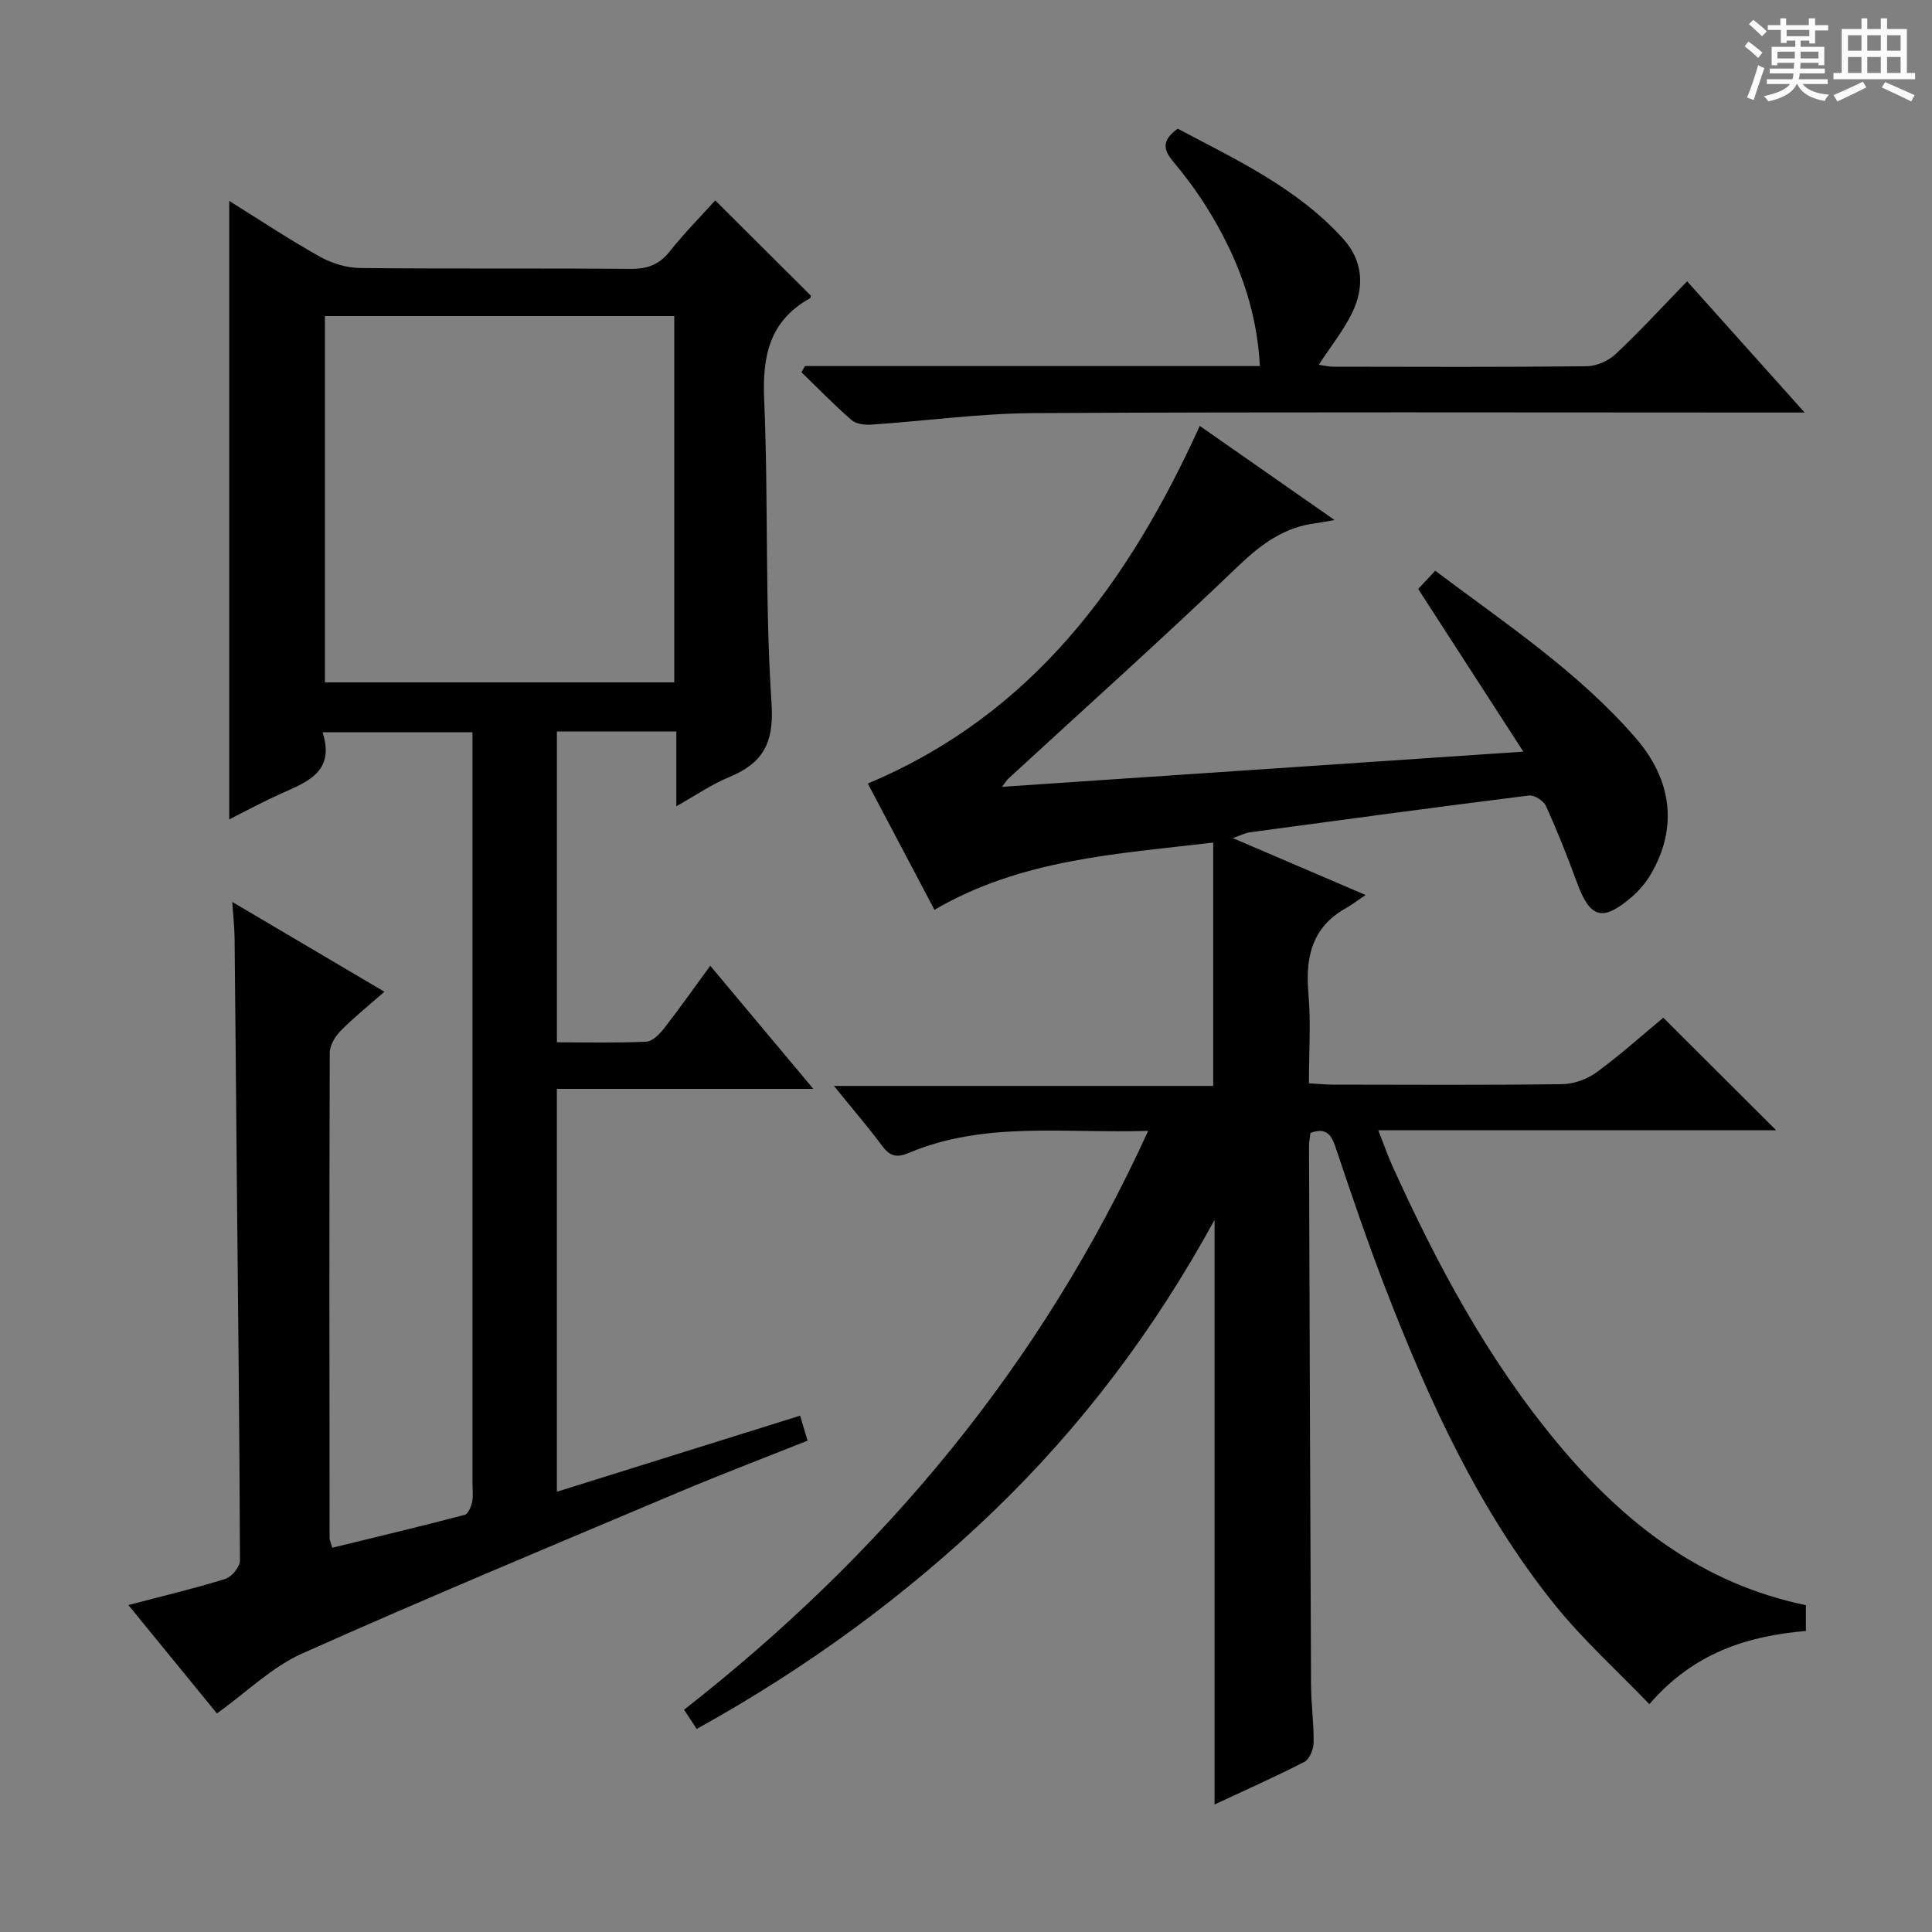 <svg enable-background="new 0 0 400 400" viewBox="0 0 400 400" xmlns="http://www.w3.org/2000/svg"><rect x="0" y="0" width="400" height="400" fill="#808080" stroke="none"/><path d="m361.2 9.6.8-1c.9.7 1.9 1.4 2.9 2.3l-.9 1.1c-1-1-2-1.8-2.8-2.4zm.5 10.6c.9-2.1 1.6-4.3 2.3-6.7.4.2.8.4 1.3.6-.7 2.1-1.5 4.3-2.2 6.6zm.4-15.2.9-.9c1 .8 2 1.6 2.8 2.4l-1 1c-.9-.9-1.8-1.7-2.7-2.5zm12.5-1.2h1.2v1.4h2.7v1.1h-2.7v2.7h-1.2v-.6h-1.8v1.3h4.9v3.8h-1.2v-.5h-3.7c0 .4-.1.9-.1 1.2h5.1v1h-5.2c0 .5-.1.9-.2 1.2h6v1h-5.2c1.1 1.3 2.9 2 5.5 2.2-.4.4-.7.8-.9 1.3-2.9-.5-4.8-1.6-5.7-3.5h-.1c-.8 1.7-2.7 2.9-5.9 3.6-.2-.4-.6-.8-.9-1.1 2.8-.6 4.6-1.4 5.4-2.5h-4.8v-1h5.3c.1-.3.2-.7.2-1.2h-4.9v-1h5c0-.4 0-.8.1-1.2h-3.5v.5h-1.2v-3.8h4.9v-1.3h-1.8v.5h-1.2v-2.7h-2.7v-1h2.6v-1.4h1.2v1.4h4.7v-1.4zm-6.6 8.3h3.6c0-.4 0-.9 0-1.4h-3.6zm1.9-4.6h4.7v-1.3h-4.7zm6.6 3.2h-3.7v1.4h3.7z" fill="#fafbfa"/><path d="m385.3 3.8h1.3v2.2h2.8v-2.2h1.3v2.2h4.1v9.1h1.7v1.3h-16.9v-1.3h1.7v-9.1h4.1v-2.2zm.4 13.1.7 1.2c-1.8.9-3.8 1.9-6 2.9-.2-.4-.5-.8-.8-1.3 2.3-1 4.3-1.9 6.1-2.8zm-3.1-6.4h2.8v-3.2h-2.8zm0 4.6h2.8v-3.3h-2.8zm4-4.6h2.8v-3.2h-2.8zm0 4.6h2.8v-3.3h-2.8zm3.7 1.9c2.1.9 4.1 1.8 6.1 2.7l-.7 1.3c-2.2-1.1-4.2-2-6.1-2.9zm3.2-9.7h-2.8v3.2h2.8zm-2.8 7.8h2.8v-3.3h-2.8z" fill="#fafbfa"/><g fill="#010000"><path d="m144.24 357.96c-.92-1.39-1.63-2.48-2.61-3.98 41.19-32.23 73.87-71.17 96.09-119.85-17.32.56-33.85-2.06-49.59 4.58-2.43 1.03-3.87.7-5.45-1.42-2.95-3.96-6.18-7.71-10.02-12.46h78.52c0-16.99 0-33.33 0-50.38-20.26 2.38-39.84 3.47-57.71 13.92-4.57-8.65-9.11-17.26-13.8-26.15 34.08-14.3 53.92-41.48 68.73-74.04 8.98 6.27 18.04 12.6 27.9 19.48-1.76.3-2.77.52-3.8.65-6.53.81-11.3 4.26-16.05 8.81-15.61 14.98-31.74 29.41-47.66 44.07-.34.31-.57.73-1.32 1.71 35.9-2.42 71.22-4.8 107.92-7.28-7.48-11.56-14.48-22.4-21.77-33.68.8-.85 2-2.14 3.53-3.77 14.58 10.95 29.59 20.91 41.45 34.56 7.79 8.97 8.64 18.85 3.26 28.14-1.06 1.83-2.51 3.56-4.13 4.93-6.04 5.13-8.56 4.29-11.3-3.24-1.93-5.3-4.03-10.56-6.36-15.7-.49-1.07-2.42-2.3-3.52-2.16-19.28 2.41-38.54 5.02-57.8 7.62-.92.12-1.8.6-3.51 1.2 9.17 3.93 17.63 7.55 27.49 11.78-1.94 1.31-2.98 2.12-4.12 2.75-7.05 3.97-8.36 10.22-7.71 17.71.52 5.95.1 11.97.1 18.53 1.81.1 3.39.27 4.98.27 15.83.02 31.67.12 47.49-.1 2.42-.03 5.18-1.05 7.14-2.49 4.95-3.63 9.53-7.76 13.76-11.26 7.93 7.91 15.61 15.57 23.37 23.3-26.94 0-54.18 0-82.38 0 1.14 2.91 1.92 5.16 2.89 7.32 9.29 20.52 19.86 40.27 34.4 57.68 13.65 16.35 29.75 28.89 51.24 33.32v5.34c-12.12 1.06-23.19 4.47-32.41 15.16-6.68-6.95-13.71-13.29-19.57-20.57-15.71-19.52-25.99-42.09-34.97-65.27-3.78-9.75-7.14-19.66-10.46-29.57-.92-2.74-2.11-3.98-5.17-2.86-.09.88-.29 1.86-.29 2.83.12 37.16.24 74.32.42 111.48.02 3.98.59 7.96.53 11.93-.02 1.37-.84 3.42-1.91 3.97-6.02 3.1-12.22 5.85-18.6 8.83 0-40.41 0-80.27 0-121.04-12.46 22.82-27.62 42.88-45.89 60.44-18.33 17.61-38.76 32.46-61.33 44.96z"/><path d="m168.39 225.44c-18.6 0-35.71 0-53.1 0v83.41c16.81-5.26 33.48-10.47 50.36-15.75.48 1.62.95 3.17 1.55 5.17-9.05 3.61-17.99 7.01-26.8 10.73-26 10.98-52.07 21.83-77.84 33.34-6.23 2.78-11.41 7.93-17.65 12.41-5.86-7.18-11.89-14.56-18.33-22.44 7.1-1.87 13.65-3.42 20.05-5.41 1.33-.41 3.06-2.49 3.05-3.8-.09-27.14-.41-54.28-.67-81.42-.15-15.83-.27-31.65-.44-47.48-.03-2.27-.29-4.54-.49-7.47 10.61 6.26 20.73 12.23 31.51 18.6-3.27 2.87-6.32 5.31-9.04 8.07-1.15 1.17-2.28 3.02-2.28 4.56-.11 33.49-.07 66.98-.03 100.48 0 .47.25.94.55 2.01 9.17-2.25 18.33-4.43 27.43-6.82.72-.19 1.33-1.7 1.53-2.69.26-1.28.07-2.65.07-3.99 0-49.66 0-99.31 0-148.97 0-1.98 0-3.97 0-6.37-10.35 0-20.38 0-31.04 0 2.67 8.24-3.24 10.3-8.77 12.78-3.46 1.55-6.81 3.37-10.55 5.25 0-42.79 0-85.05 0-128.04 6.41 3.99 12.45 8.01 18.76 11.54 2.47 1.38 5.54 2.32 8.35 2.35 18.66.2 37.32.02 55.99.18 3.48.03 5.93-.88 8.12-3.64 2.99-3.77 6.4-7.21 9.4-10.54 6.58 6.56 13.13 13.08 19.8 19.72.01-.02 0 .44-.21.56-8.34 4.67-9.85 11.9-9.46 20.95.91 20.95.13 41.98 1.53 62.88.56 8.37-1.85 12.45-8.92 15.36-3.48 1.43-6.65 3.64-10.79 5.96 0-5.53 0-10.37 0-15.47-8.58 0-16.49 0-24.73 0v64.35c6.28 0 12.41.16 18.51-.13 1.29-.06 2.76-1.58 3.69-2.77 3.15-4.04 6.1-8.24 9.55-12.95 7.01 8.35 13.66 16.3 21.34 25.49zm-28.79-84.16c0-25.48 0-50.56 0-75.84-24.24 0-48.15 0-72.33 0v75.84z"/><path d="m166.66 75.79h94.19c-.65-12.28-4.83-22.95-11.04-32.9-2.11-3.38-4.53-6.58-7.08-9.65-2.01-2.43-2.04-4.33 1.1-6.6 12 6.38 24.68 12.22 34.25 22.79 4.13 4.55 4.47 10.03 1.85 15.37-1.81 3.68-4.44 6.96-6.89 10.72.92.13 1.95.4 2.98.4 17.49.03 34.98.1 52.46-.09 2.04-.02 4.51-1.1 6.01-2.51 4.97-4.66 9.59-9.7 14.81-15.08 8.03 8.97 15.68 17.51 24.33 27.17-3.35 0-5.25 0-7.16 0-50.8 0-101.6-.15-152.4.12-11.24.06-22.48 1.63-33.73 2.39-1.35.09-3.12-.15-4.06-.97-3.59-3.13-6.93-6.56-10.35-9.88.25-.42.49-.85.73-1.28z"/></g></svg>